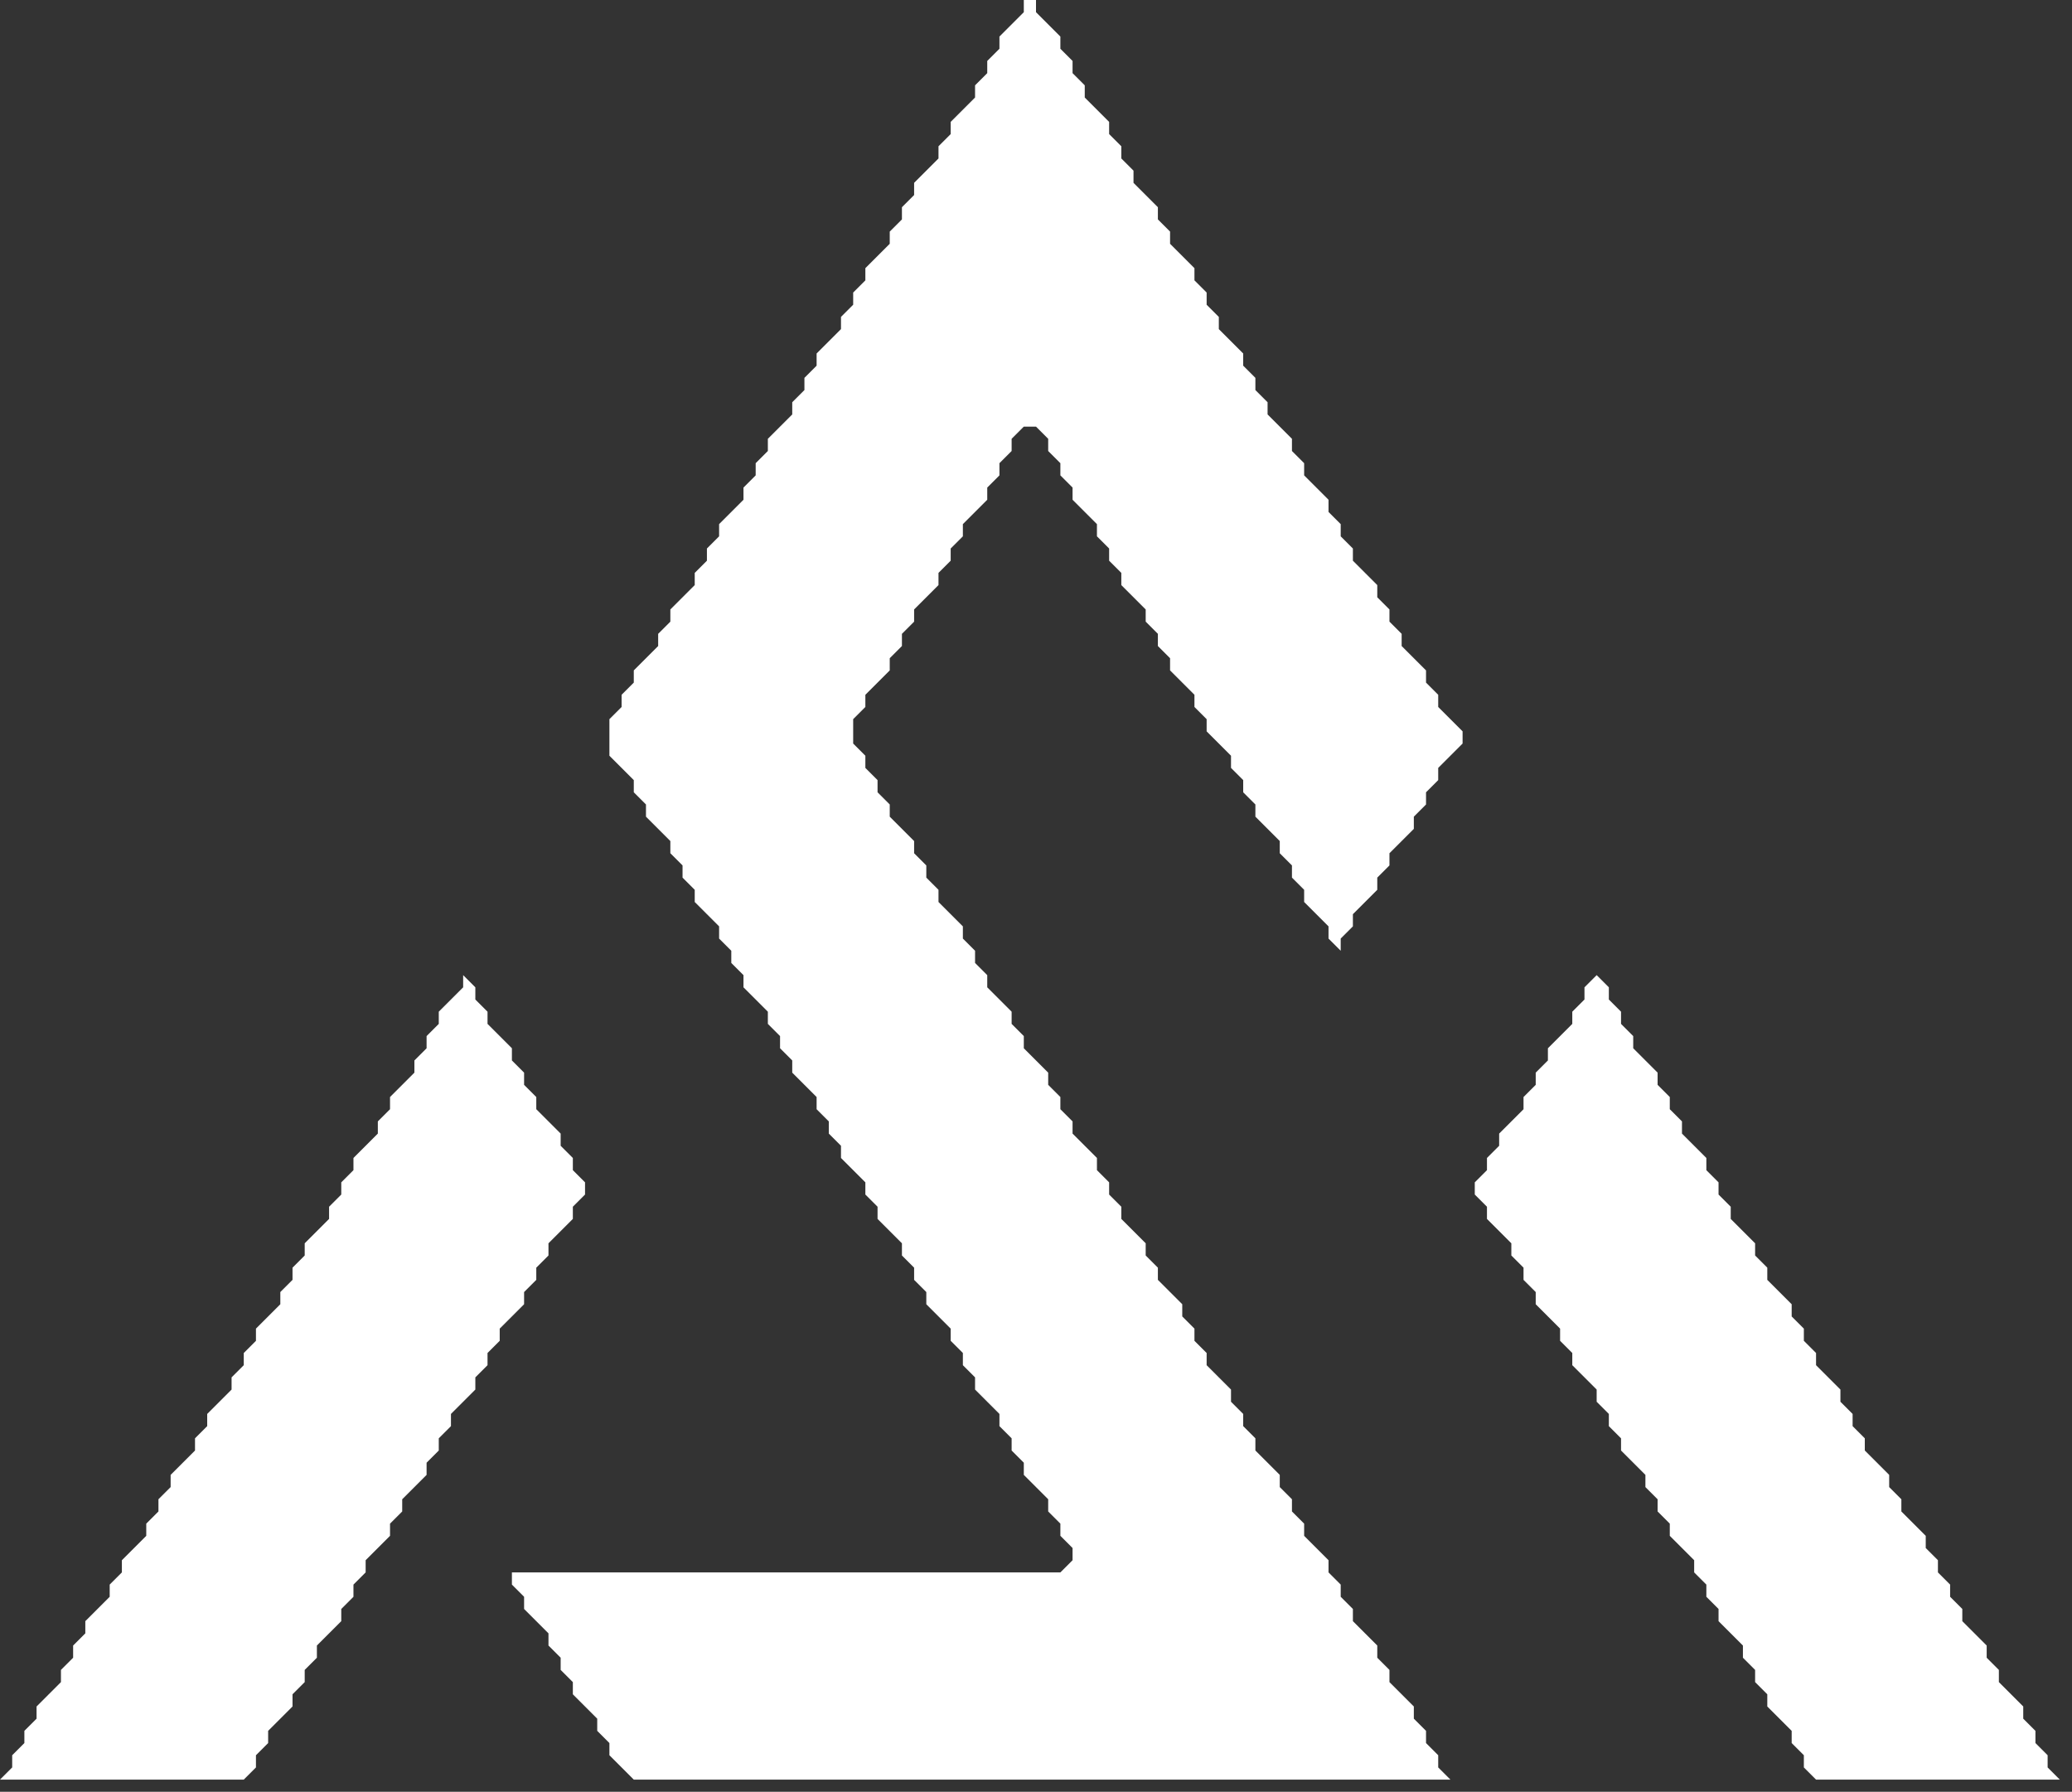 <?xml version="1.0" encoding="utf-8" ?>
<svg baseProfile="tiny" height="147" version="1.2" width="170" xmlns="http://www.w3.org/2000/svg"
>
    <rect width="100%" height="100%" fill="#333333" stroke="none"/>
    <style xmlns="http://www.w3.org/2000/svg">
        path {
            fill: #ffffff;
        }
        @media (prefers-color-scheme:dark) {
        path {
            fill: #000000;
        }
    }
    </style>
    <defs/>
    <path d="M 131,80 L 130,81 L 130,82 L 129,83 L 129,84 L 127,86 L 127,87 L 126,88 L 126,89 L 125,90 L 125,91 L 123,93 L 123,94 L 122,95 L 122,96 L 121,97 L 121,98 L 122,99 L 122,100 L 124,102 L 124,103 L 125,104 L 125,105 L 126,106 L 126,107 L 128,109 L 128,110 L 129,111 L 129,112 L 131,114 L 131,115 L 132,116 L 132,117 L 133,118 L 133,119 L 135,121 L 135,122 L 136,123 L 136,124 L 137,125 L 137,126 L 139,128 L 139,129 L 140,130 L 140,131 L 141,132 L 141,133 L 143,135 L 143,136 L 144,137 L 144,138 L 145,139 L 145,140 L 147,142 L 147,143 L 148,144 L 148,145 L 149,146 L 169,146 L 168,145 L 168,144 L 167,143 L 167,142 L 166,141 L 166,140 L 164,138 L 164,137 L 163,136 L 163,135 L 161,133 L 161,132 L 160,131 L 160,130 L 159,129 L 159,128 L 158,127 L 158,126 L 156,124 L 156,123 L 155,122 L 155,121 L 153,119 L 153,118 L 152,117 L 152,116 L 151,115 L 151,114 L 149,112 L 149,111 L 148,110 L 148,109 L 147,108 L 147,107 L 145,105 L 145,104 L 144,103 L 144,102 L 142,100 L 142,99 L 141,98 L 141,97 L 140,96 L 140,95 L 138,93 L 138,92 L 137,91 L 137,90 L 136,89 L 136,88 L 134,86 L 134,85 L 133,84 L 133,83 L 132,82 L 132,81 Z"
          fill="currentColor"/>
    <path d="M 38,80 L 38,81 L 36,83 L 36,84 L 35,85 L 35,86 L 34,87 L 34,88 L 32,90 L 32,91 L 31,92 L 31,93 L 29,95 L 29,96 L 28,97 L 28,98 L 27,99 L 27,100 L 25,102 L 25,103 L 24,104 L 24,105 L 23,106 L 23,107 L 21,109 L 21,110 L 20,111 L 20,112 L 19,113 L 19,114 L 17,116 L 17,117 L 16,118 L 16,119 L 14,121 L 14,122 L 13,123 L 13,124 L 12,125 L 12,126 L 10,128 L 10,129 L 9,130 L 9,131 L 7,133 L 7,134 L 6,135 L 6,136 L 5,137 L 5,138 L 3,140 L 3,141 L 2,142 L 2,143 L 1,144 L 1,145 L 0,146 L 20,146 L 21,145 L 21,144 L 22,143 L 22,142 L 24,140 L 24,139 L 25,138 L 25,137 L 26,136 L 26,135 L 28,133 L 28,132 L 29,131 L 29,130 L 30,129 L 30,128 L 32,126 L 32,125 L 33,124 L 33,123 L 35,121 L 35,120 L 36,119 L 36,118 L 37,117 L 37,116 L 39,114 L 39,113 L 40,112 L 40,111 L 41,110 L 41,109 L 43,107 L 43,106 L 44,105 L 44,104 L 45,103 L 45,102 L 47,100 L 47,99 L 48,98 L 48,97 L 47,96 L 47,95 L 46,94 L 46,93 L 44,91 L 44,90 L 43,89 L 43,88 L 42,87 L 42,86 L 40,84 L 40,83 L 39,82 L 39,81 Z"
          fill="currentColor"/>
    <path d="M 84,0 L 84,1 L 82,3 L 82,4 L 81,5 L 81,6 L 80,7 L 80,8 L 78,10 L 78,11 L 77,12 L 77,13 L 75,15 L 75,16 L 74,17 L 74,18 L 73,19 L 73,20 L 71,22 L 71,23 L 70,24 L 70,25 L 69,26 L 69,27 L 67,29 L 67,30 L 66,31 L 66,32 L 65,33 L 65,34 L 63,36 L 63,37 L 62,38 L 62,39 L 61,40 L 61,41 L 59,43 L 59,44 L 58,45 L 58,46 L 57,47 L 57,48 L 55,50 L 55,51 L 54,52 L 54,53 L 52,55 L 52,56 L 51,57 L 51,58 L 50,59 L 50,62 L 52,64 L 52,65 L 53,66 L 53,67 L 55,69 L 55,70 L 56,71 L 56,72 L 57,73 L 57,74 L 59,76 L 59,77 L 60,78 L 60,79 L 61,80 L 61,81 L 63,83 L 63,84 L 64,85 L 64,86 L 65,87 L 65,88 L 67,90 L 67,91 L 68,92 L 68,93 L 69,94 L 69,95 L 71,97 L 71,98 L 72,99 L 72,100 L 74,102 L 74,103 L 75,104 L 75,105 L 76,106 L 76,107 L 78,109 L 78,110 L 79,111 L 79,112 L 80,113 L 80,114 L 82,116 L 82,117 L 83,118 L 83,119 L 84,120 L 84,121 L 86,123 L 86,124 L 87,125 L 87,126 L 88,127 L 88,128 L 87,129 L 42,129 L 42,130 L 43,131 L 43,132 L 45,134 L 45,135 L 46,136 L 46,137 L 47,138 L 47,139 L 49,141 L 49,142 L 50,143 L 50,144 L 52,146 L 119,146 L 118,145 L 118,144 L 117,143 L 117,142 L 116,141 L 116,140 L 114,138 L 114,137 L 113,136 L 113,135 L 111,133 L 111,132 L 110,131 L 110,130 L 109,129 L 109,128 L 107,126 L 107,125 L 106,124 L 106,123 L 105,122 L 105,121 L 103,119 L 103,118 L 102,117 L 102,116 L 101,115 L 101,114 L 99,112 L 99,111 L 98,110 L 98,109 L 97,108 L 97,107 L 95,105 L 95,104 L 94,103 L 94,102 L 92,100 L 92,99 L 91,98 L 91,97 L 90,96 L 90,95 L 88,93 L 88,92 L 87,91 L 87,90 L 86,89 L 86,88 L 84,86 L 84,85 L 83,84 L 83,83 L 81,81 L 81,80 L 80,79 L 80,78 L 79,77 L 79,76 L 77,74 L 77,73 L 76,72 L 76,71 L 75,70 L 75,69 L 73,67 L 73,66 L 72,65 L 72,64 L 71,63 L 71,62 L 70,61 L 70,59 L 71,58 L 71,57 L 73,55 L 73,54 L 74,53 L 74,52 L 75,51 L 75,50 L 77,48 L 77,47 L 78,46 L 78,45 L 79,44 L 79,43 L 81,41 L 81,40 L 82,39 L 82,38 L 83,37 L 83,36 L 84,35 L 85,35 L 86,36 L 86,37 L 87,38 L 87,39 L 88,40 L 88,41 L 90,43 L 90,44 L 91,45 L 91,46 L 92,47 L 92,48 L 94,50 L 94,51 L 95,52 L 95,53 L 96,54 L 96,55 L 98,57 L 98,58 L 99,59 L 99,60 L 101,62 L 101,63 L 102,64 L 102,65 L 103,66 L 103,67 L 105,69 L 105,70 L 106,71 L 106,72 L 107,73 L 107,74 L 109,76 L 109,77 L 110,78 L 110,77 L 111,76 L 111,75 L 113,73 L 113,72 L 114,71 L 114,70 L 116,68 L 116,67 L 117,66 L 117,65 L 118,64 L 118,63 L 120,61 L 120,60 L 118,58 L 118,57 L 117,56 L 117,55 L 115,53 L 115,52 L 114,51 L 114,50 L 113,49 L 113,48 L 111,46 L 111,45 L 110,44 L 110,43 L 109,42 L 109,41 L 107,39 L 107,38 L 106,37 L 106,36 L 104,34 L 104,33 L 103,32 L 103,31 L 102,30 L 102,29 L 100,27 L 100,26 L 99,25 L 99,24 L 98,23 L 98,22 L 96,20 L 96,19 L 95,18 L 95,17 L 93,15 L 93,14 L 92,13 L 92,12 L 91,11 L 91,10 L 89,8 L 89,7 L 88,6 L 88,5 L 87,4 L 87,3 L 85,1 L 85,0 Z"
          fill="currentColor"/>
</svg>